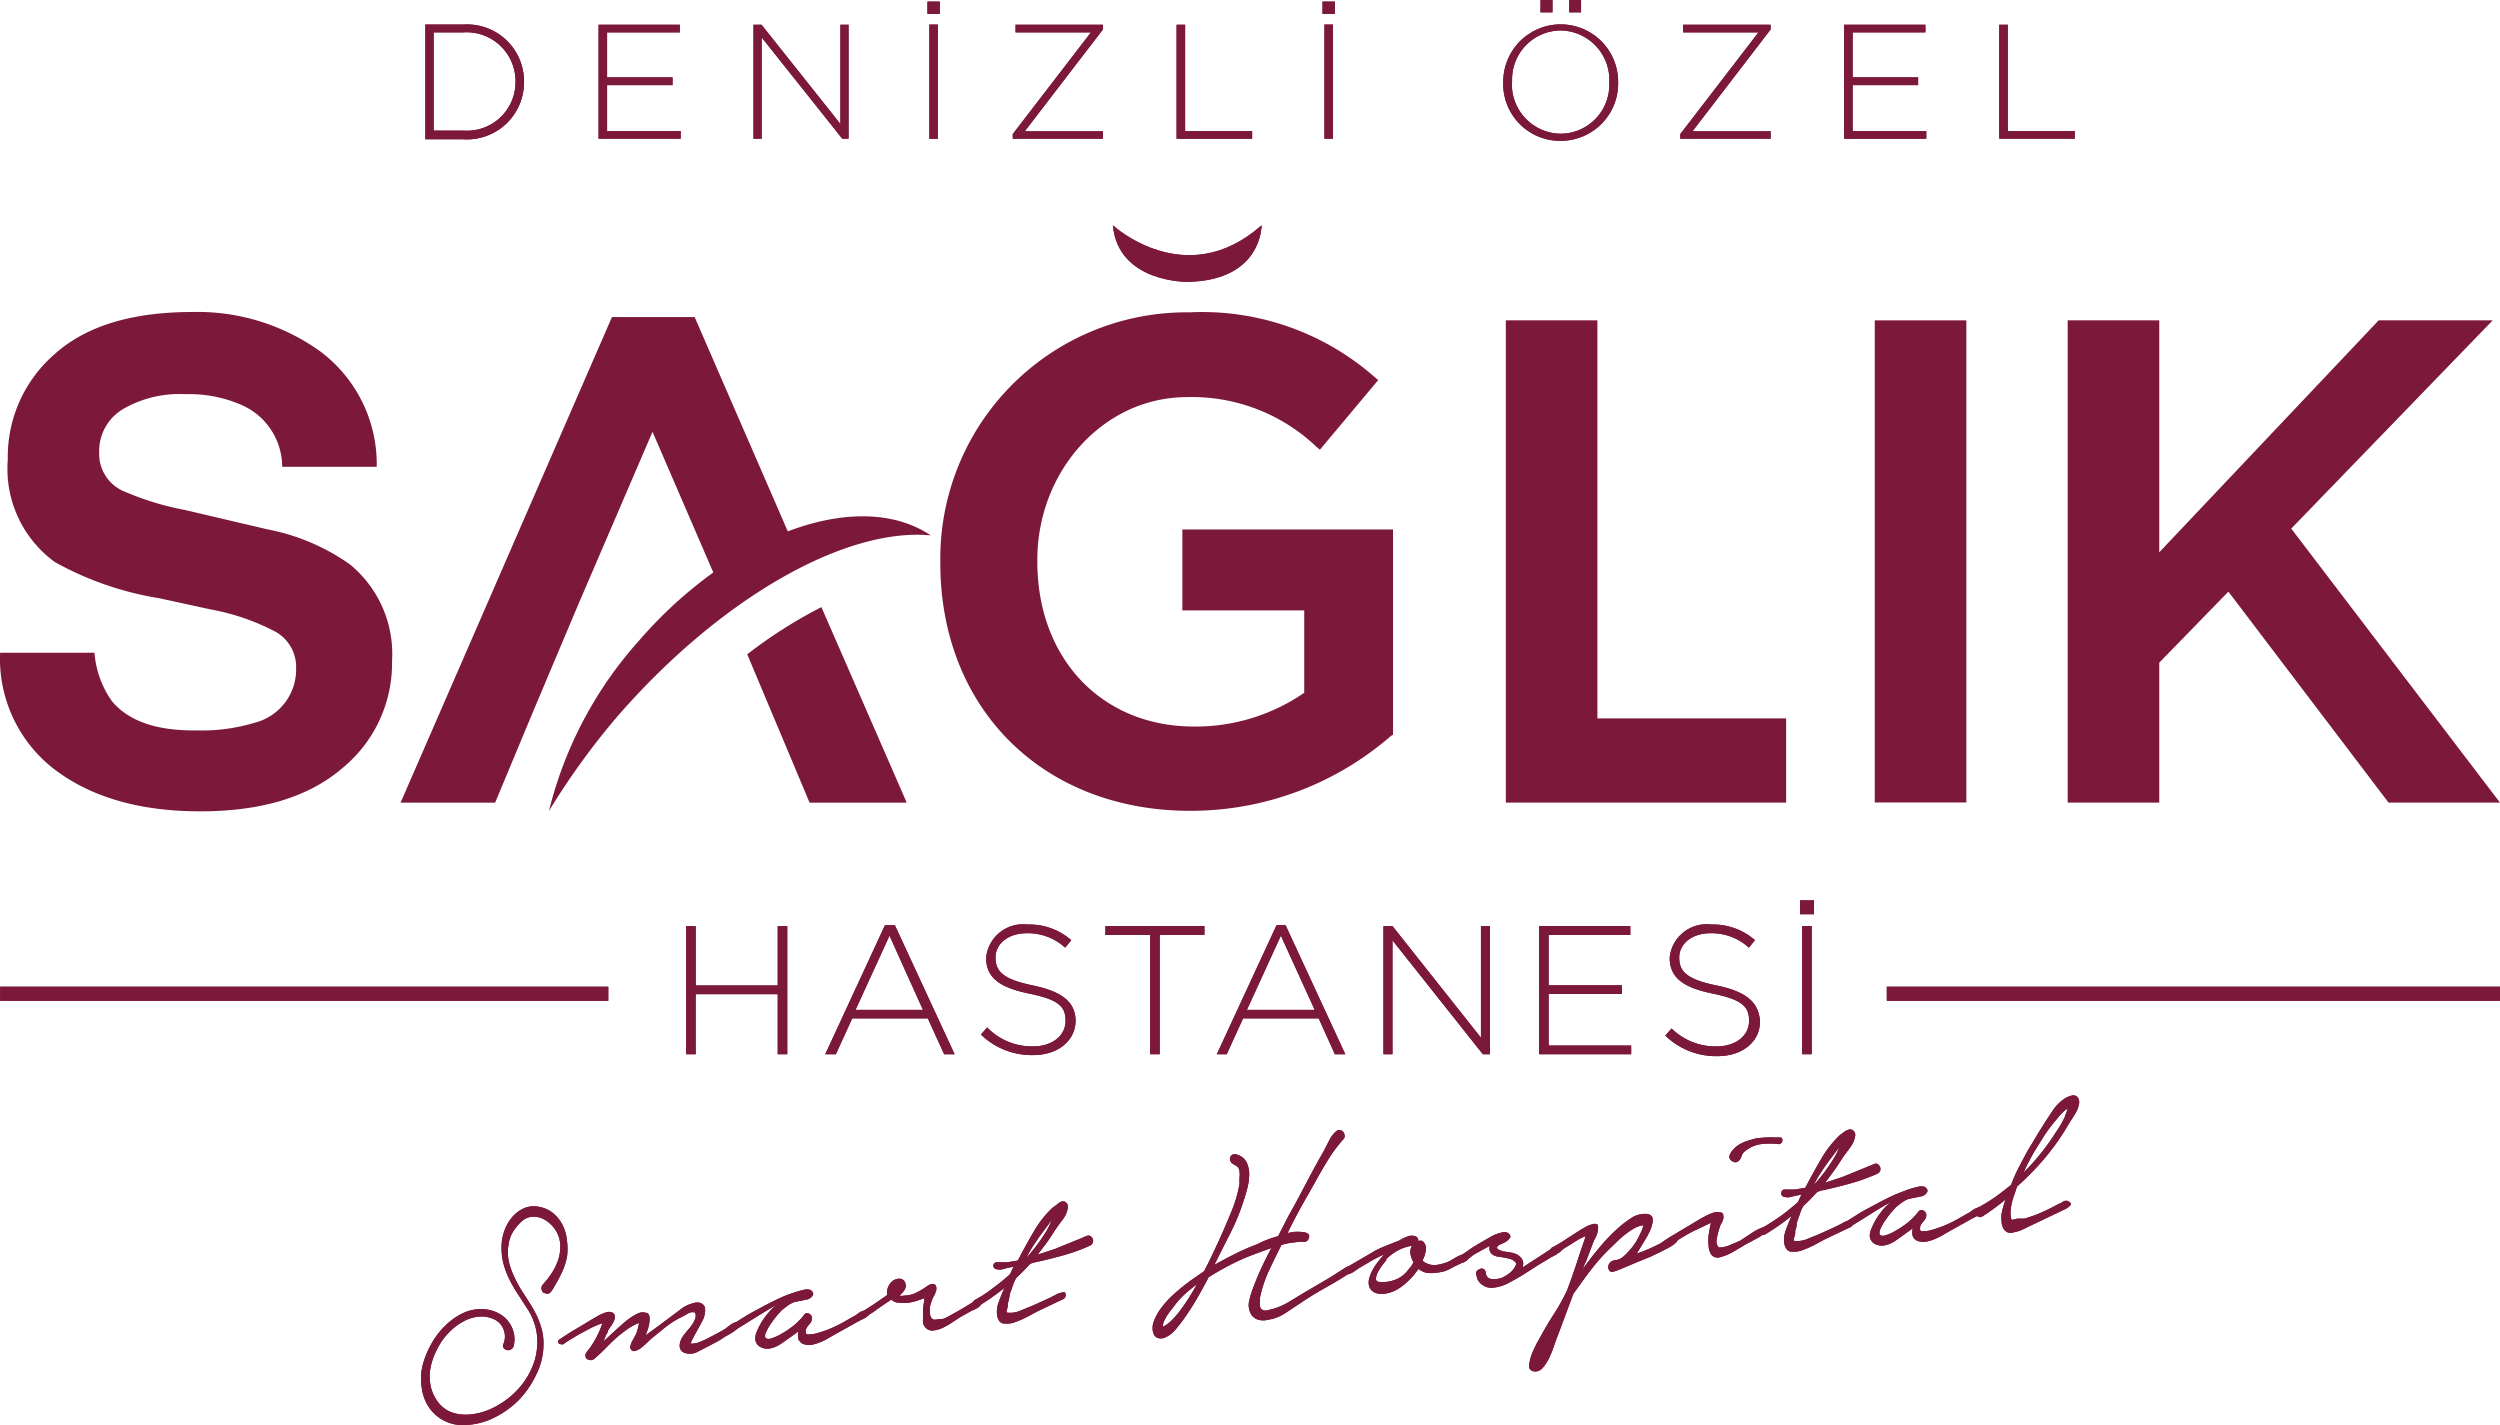 <svg xmlns="http://www.w3.org/2000/svg" viewBox="0 0 467.579 266.54">
  <g id="Group_789" data-name="Group 789" transform="translate(-47 -28)">
    <g id="logo" transform="translate(47 28)">
      <g id="Layer_2" data-name="Layer 2" transform="translate(0)">
        <path id="Path_1050" data-name="Path 1050" d="M42.884,12.14h0A10.648,10.648,0,0,0,31.519,1.427h-7.1v21.46h7.1A10.681,10.681,0,0,0,42.884,12.14Zm-16.9-9.248h5.536a9.15,9.15,0,0,1,9.769,9.216h0a9.085,9.085,0,0,1-9.769,9.15H25.983Z" transform="translate(55.127 3.165)" fill="#7c1839"/>
        <path id="Path_1051" data-name="Path 1051" d="M49.74,21.317H35.966v-8.6H48.21V11.254H35.966v-8.4H49.577V1.42H34.37V22.749H49.74Z" transform="translate(77.578 3.204)" fill="#7c1839"/>
        <path id="Path_1052" data-name="Path 1052" d="M44.8,3.8,59.878,22.749H61.05V1.42h-1.53V19.981L44.768,1.42h-1.5V22.749H44.8Z" transform="translate(97.66 3.204)" fill="#7c1839"/>
        <rect id="Rectangle_154" data-name="Rectangle 154" width="2.312" height="2.312" transform="translate(173.461 0.293)" fill="#7c1839"/>
        <rect id="Rectangle_155" data-name="Rectangle 155" width="1.596" height="21.362" transform="translate(173.819 4.592)" fill="#7c1839"/>
        <path id="Path_1053" data-name="Path 1053" d="M75.028,21.349H60.407L75.028,2.3V1.42H58.681V2.853h14.1L58.16,21.87v.879H75.028Z" transform="translate(131.257 3.204)" fill="#7c1839"/>
        <path id="Path_1054" data-name="Path 1054" d="M81.7,21.317H69.166V1.42h-1.6V22.749H81.7Z" transform="translate(152.49 3.204)" fill="#7c1839"/>
        <rect id="Rectangle_156" data-name="Rectangle 156" width="1.596" height="21.362" transform="translate(247.707 4.592)" fill="#7c1839"/>
        <rect id="Rectangle_157" data-name="Rectangle 157" width="2.312" height="2.312" transform="translate(247.349 0.293)" fill="#7c1839"/>
        <rect id="Rectangle_158" data-name="Rectangle 158" width="2.247" height="2.312" transform="translate(288.119)" fill="#7c1839"/>
        <path id="Path_1055" data-name="Path 1055" d="M97.049,23.185a10.746,10.746,0,0,0,10.779-11.039h0a10.746,10.746,0,0,0-21.492,0h0A10.648,10.648,0,0,0,97.049,23.185ZM88,12.081A9.15,9.15,0,0,1,97.049,2.54a9.248,9.248,0,0,1,9.118,9.769h0a9.15,9.15,0,0,1-9.085,9.541,9.248,9.248,0,0,1-9.118-9.769Z" transform="translate(194.815 3.159)" fill="#7c1839"/>
        <rect id="Rectangle_159" data-name="Rectangle 159" width="2.214" height="2.312" transform="translate(293.492)" fill="#7c1839"/>
        <path id="Path_1056" data-name="Path 1056" d="M113.4,21.349H98.779L113.4,2.3V1.42H97.021V2.853h14.1L96.5,21.87v.879h16.9Z" transform="translate(217.768 3.204)" fill="#7c1839"/>
        <path id="Path_1057" data-name="Path 1057" d="M121.28,21.317H107.506v-8.6H119.75V11.254H107.506v-8.4h13.612V1.42H105.91V22.749h15.37Z" transform="translate(239 3.204)" fill="#7c1839"/>
        <path id="Path_1058" data-name="Path 1058" d="M128.953,21.317H116.416V1.42h-1.6V22.749h14.133Z" transform="translate(259.105 3.204)" fill="#7c1839"/>
        <rect id="Rectangle_160" data-name="Rectangle 160" width="113.746" height="2.638" transform="translate(0.026 184.54)" fill="#7c1839"/>
        <rect id="Rectangle_161" data-name="Rectangle 161" width="114.69" height="2.638" transform="translate(352.888 184.54)" fill="#7c1839"/>
        <path id="Path_1059" data-name="Path 1059" d="M56.529,64.294H41.191V53.19H39.4V77.157h1.791V65.923H56.529V77.157H58.32V53.19H56.529Z" transform="translate(88.927 120.018)" fill="#7c1839"/>
        <path id="Path_1060" data-name="Path 1060" d="M58.559,53.14,47.39,77.27h1.986l3.061-6.708H66.57l3.061,6.708h1.954L60.416,53.14Zm-5.5,15.826,6.35-13.872,6.252,13.872Z" transform="translate(106.956 119.905)" fill="#7c1839"/>
        <path id="Path_1061" data-name="Path 1061" d="M66.067,64.531c-5.7-1.172-7-2.7-7-5.243h0c0-2.507,2.312-4.526,5.862-4.526a10.323,10.323,0,0,1,7.164,2.7l1.14-1.4a11.919,11.919,0,0,0-8.206-2.931,6.936,6.936,0,0,0-7.718,6.187h0c0,3.647,2.312,5.568,8.076,6.741s6.773,2.573,6.773,5.113h0c0,2.735-2.475,4.754-6.057,4.754a11.658,11.658,0,0,1-8.6-3.549L56.33,73.714A13.676,13.676,0,0,0,66.1,77.556c4.624,0,7.946-2.67,7.946-6.513h0C73.947,67.624,71.537,65.671,66.067,64.531Z" transform="translate(127.128 119.781)" fill="#7c1839"/>
        <path id="Path_1062" data-name="Path 1062" d="M63.48,54.851h8.369V77.157H73.64V54.851h8.369V53.19H63.48Z" transform="translate(143.261 120.018)" fill="#7c1839"/>
        <path id="Path_1063" data-name="Path 1063" d="M81.049,53.14,69.88,77.27h1.856L74.8,70.562H88.93l3.028,6.708h1.954L82.743,53.14ZM75.514,68.966l6.35-13.872,6.317,13.872Z" transform="translate(157.702 119.905)" fill="#7c1839"/>
        <path id="Path_1064" data-name="Path 1064" d="M97.686,74.063,81.143,53.19H79.45V77.157h1.693V55.86l16.9,21.3h1.335V53.19H97.686Z" transform="translate(179.296 120.018)" fill="#7c1839"/>
        <path id="Path_1065" data-name="Path 1065" d="M90.181,65.89H103.89V64.262H90.181V54.851h15.273V53.19H88.39V77.157h17.226V75.529H90.181Z" transform="translate(199.468 120.018)" fill="#7c1839"/>
        <path id="Path_1066" data-name="Path 1066" d="M105.214,64.534c-5.7-1.172-6.969-2.7-6.969-5.243h0c0-2.507,2.312-4.526,5.862-4.526a10.323,10.323,0,0,1,7.164,2.7l1.14-1.4a11.918,11.918,0,0,0-8.206-2.931,6.936,6.936,0,0,0-7.75,6.187h0c0,3.647,2.345,5.568,8.076,6.741s6.773,2.573,6.773,5.113h0c0,2.735-2.475,4.754-6.057,4.754a11.658,11.658,0,0,1-8.434-3.354L95.64,73.912a13.644,13.644,0,0,0,9.769,3.843c4.624,0,7.946-2.67,7.946-6.513h0C113.094,67.627,110.75,65.673,105.214,64.534Z" transform="translate(215.827 119.778)" fill="#7c1839"/>
        <rect id="Rectangle_162" data-name="Rectangle 162" width="2.605" height="2.605" transform="translate(336.671 168.388)" fill="#7c1839"/>
        <rect id="Rectangle_163" data-name="Rectangle 163" width="1.791" height="23.967" transform="translate(337.062 173.208)" fill="#7c1839"/>
        <path id="Path_1067" data-name="Path 1067" d="M17.667,81.658a17.943,17.943,0,0,0,3.256,9.053q4.689,5.634,15.859,5.471a33.9,33.9,0,0,0,10.844-1.433,10.29,10.29,0,0,0,7.75-10.258A7.555,7.555,0,0,0,51.5,77.718,42.333,42.333,0,0,0,39.355,73.55l-9.574-2.084a59.5,59.5,0,0,1-19.538-6.773A21.557,21.557,0,0,1,1.45,45.545a25.4,25.4,0,0,1,8.76-19.734q8.727-7.848,25.628-7.88a39.4,39.4,0,0,1,24.13,7.425A26.344,26.344,0,0,1,70.453,46.88H52.771a12.667,12.667,0,0,0-7.164-11.365A24.455,24.455,0,0,0,34.6,33.3a20.971,20.971,0,0,0-11.788,2.9,9.118,9.118,0,0,0-4.266,8.043,7.587,7.587,0,0,0,4.266,7.066,53.4,53.4,0,0,0,11.756,3.647L50.1,58.6a39.533,39.533,0,0,1,15.305,6.513,21.655,21.655,0,0,1,7.913,18.073,25.367,25.367,0,0,1-9.378,20.125q-9.378,8.011-26.474,8.011t-27.451-7.978a26.051,26.051,0,0,1-10-21.688Z" transform="translate(0.008 40.424)" fill="#7c1839"/>
        <path id="Path_1068" data-name="Path 1068" d="M138.278,97.209l.391-.228V58.589h-39.4V73.731h22.795v15.4a35.82,35.82,0,0,1-20.613,6.317c-17.259,0-29.308-12.7-29.308-30.871V64.32c0-16.8,12.537-30.48,27.94-30.48a33.736,33.736,0,0,1,24.293,9.313l.619.521L135.9,30.649l-.619-.521a48.846,48.846,0,0,0-34.713-12.146A46.045,46.045,0,0,0,54,64.58v.261c0,27.289,19.213,46.371,46.729,46.371A57.085,57.085,0,0,0,138.278,97.209Z" transform="translate(121.868 40.438)" fill="#7c1839"/>
        <path id="Path_1069" data-name="Path 1069" d="M103.609,18.4H86.48v90.2h52.428V92.841h-35.3Z" transform="translate(195.158 41.518)" fill="#7c1839"/>
        <rect id="Rectangle_164" data-name="Rectangle 164" width="17.129" height="90.17" transform="translate(350.641 59.918)" fill="#7c1839"/>
        <path id="Path_1070" data-name="Path 1070" d="M135.879,82.421l12.928-13.286L178.765,108.6h20.841L160.562,57.346,198.239,18.4H176.909L135.879,61.775V18.4H118.75v90.2h17.129Z" transform="translate(267.972 41.518)" fill="#7c1839"/>
        <path id="Path_1071" data-name="Path 1071" d="M47.879,91.772l8.239-19.538h0l14-32.564L81.485,65.981a81.412,81.412,0,0,0-13.937,12.8,74.343,74.343,0,0,0-16.8,31.815A135.761,135.761,0,0,1,63.77,92.651c19.538-22.339,42.691-35.1,58.387-33.606-6.9-4.624-16.542-4.624-26.735-.749L78,18.21H62.533L23,109.031H40.682Z" transform="translate(51.923 41.089)" fill="#7c1839"/>
        <path id="Path_1073" data-name="Path 1073" d="M42.91,43.695l2.67,6.35h0l2.638,6.285.293.684,6.057,14.426H72.739L56.782,34.87A87.92,87.92,0,0,0,42.91,43.695Z" transform="translate(96.847 78.68)" fill="#7c1839"/>
        <path id="Path_1074" data-name="Path 1074" d="M46.895,84a17.225,17.225,0,0,0,1.726-2.214,10.291,10.291,0,0,0,1.237-2.573,7.653,7.653,0,0,0,.358-2.735,5.536,5.536,0,0,0-.847-2.67,5.994,5.994,0,0,0-1.726-1.791,4.3,4.3,0,0,0-2.345-.781,3.257,3.257,0,0,0-2.149.749,8.7,8.7,0,0,0-1.563,1.758,6.155,6.155,0,0,0-1.042,2.735,8.792,8.792,0,0,0,0,2.866,13.449,13.449,0,0,0,.912,2.8,26.063,26.063,0,0,0,1.335,2.573l1.563,2.442a24.815,24.815,0,0,1,1.4,2.442,14.978,14.978,0,0,1,.977,2.605,10.583,10.583,0,0,1,.358,2.931,12.733,12.733,0,0,1-1.3,5.5,17.943,17.943,0,0,1-3.256,4.819,17.062,17.062,0,0,1-4.787,3.419,13.188,13.188,0,0,1-5.568,1.335,7.522,7.522,0,0,1-4.3-1.172,7.62,7.62,0,0,1-2.931-3.452,9.053,9.053,0,0,1-.684-2.735,10.617,10.617,0,0,1,0-2.768,14.23,14.23,0,0,1,.749-2.735,17.522,17.522,0,0,1,1.237-2.573,14.622,14.622,0,0,1,1.6-2.247A13.771,13.771,0,0,1,29.9,90.575a11.592,11.592,0,0,1,2.41-1.433,7.685,7.685,0,0,1,2.7-.619,7.066,7.066,0,0,1,2.866.423,5.992,5.992,0,0,1,2.28,1.465,5.406,5.406,0,0,1,1.3,2.312,5.08,5.08,0,0,1,0,2.866,1.238,1.238,0,0,1-.619.554,1.075,1.075,0,0,1-.716,0,.977.977,0,0,1-.521-.391.717.717,0,0,1,0-.749,3.549,3.549,0,0,0,0-2.7,3.451,3.451,0,0,0-1.856-1.921,5.6,5.6,0,0,0-2.735-.456,7.423,7.423,0,0,0-2.605.749,10.388,10.388,0,0,0-2.312,1.563,13.025,13.025,0,0,0-1.856,2.019A15.372,15.372,0,0,0,26.8,96.827a11.853,11.853,0,0,0-.879,2.833,9.053,9.053,0,0,0,0,2.9,7.066,7.066,0,0,0,1.009,2.7,5.861,5.861,0,0,0,1.889,2.019,6.187,6.187,0,0,0,2.41.879,8.759,8.759,0,0,0,2.67,0,11.66,11.66,0,0,0,2.735-.716,15.794,15.794,0,0,0,5.015-3.256,14.458,14.458,0,0,0,3.256-4.657,12.114,12.114,0,0,0,1.009-5.5A11.235,11.235,0,0,0,44,88.36L42.3,85.723a25.422,25.422,0,0,1-1.563-2.7,16.28,16.28,0,0,1-1.107-2.866,11.528,11.528,0,0,1-.391-3.256,8.369,8.369,0,0,1,.488-2.9,8.109,8.109,0,0,1,1.433-2.605,6.22,6.22,0,0,1,2.247-1.726,4.624,4.624,0,0,1,2.931-.261,5.569,5.569,0,0,1,2.67,1.27,7,7,0,0,1,1.726,2.279,8.369,8.369,0,0,1,.749,2.833,10.811,10.811,0,0,1,0,2.931,12.7,12.7,0,0,1-.944,2.9,28.844,28.844,0,0,1-1.465,2.735,5.569,5.569,0,0,1-.619.944.814.814,0,0,1-1.009.26.749.749,0,0,1-.684-.619,1.009,1.009,0,0,1,.13-.944Z" transform="translate(54.567 156.325)" fill="#7c1839"/>
        <path id="Path_1075" data-name="Path 1075" d="M32.313,81.727q1.2-.814,2.41-1.563l2.41-1.433,1.009-.619,1.4-.814a9.476,9.476,0,0,1,1.433-.619,1.726,1.726,0,0,1,1.172,0,.879.879,0,0,1,.521.716,2.084,2.084,0,0,1-.228.977,6.972,6.972,0,0,1-.586.977,5.409,5.409,0,0,0-.488.749c0,.326-.293.651-.423.977l-.423,1.042L42.57,80.2l1.6-1.433a16.282,16.282,0,0,1,1.368-1.075,11.039,11.039,0,0,1,1.335-.781,2.116,2.116,0,0,1,1.6-.163c.521,0,.749.619.684,1.335a6.253,6.253,0,0,1-.261,1.5,10.229,10.229,0,0,1-.521,1.4l2.279-1.661,2.312-1.726,2.084-1.563a6.22,6.22,0,0,1,2.345-1.107,1.953,1.953,0,0,1,1.335,0,1.433,1.433,0,0,1,.749.749,2.442,2.442,0,0,1,0,1.14,3.419,3.419,0,0,1-.326,1.2q-.619,1.2-1.237,2.279A23.191,23.191,0,0,0,56.8,82.509a4.2,4.2,0,0,0,2.019-.423,17.43,17.43,0,0,0,1.824-.879l1.368-.716,1.3-.749.488-.391.619-.456a3.258,3.258,0,0,1,.651-.326.945.945,0,0,1,.619,0,.381.381,0,0,1,.326.619,2.931,2.931,0,0,1-.782.814,9.766,9.766,0,0,1-1.14.749l-.814.456a15.555,15.555,0,0,1-1.465.912L60.35,82.9l-2.214,1.14a2.964,2.964,0,0,1-2.345.228,1.368,1.368,0,0,1-.847-.651,1.693,1.693,0,0,1-.163-.912,2.768,2.768,0,0,1,.293-1.009,4.265,4.265,0,0,1,.554-.879,10.526,10.526,0,0,1,.716-.879,11.246,11.246,0,0,0,.782-1.009,4.917,4.917,0,0,0,.554-1.075,1.791,1.791,0,0,0,0-1.14,1.6,1.6,0,0,0-1.335.163l-1.172.651a16.056,16.056,0,0,0-3.028,1.889l-2.768,2.247-.716.684a9.507,9.507,0,0,1-1.075.944,3.256,3.256,0,0,1-1.14.586.651.651,0,0,1-.847-.423.847.847,0,0,1,0-.651,4.719,4.719,0,0,1,.358-.847l.456-.847a3.256,3.256,0,0,0,.326-.684l.228-.782a7.064,7.064,0,0,0,.2-1.009,11.2,11.2,0,0,0-2.247,1.237,23.568,23.568,0,0,0-1.986,1.563q-.944.847-1.856,1.791c-.619.619-1.237,1.237-1.889,1.791a2.116,2.116,0,0,1-.619.488.814.814,0,0,1-.782,0,.607.607,0,0,1-.586-.456.879.879,0,0,1,0-.619,2.474,2.474,0,0,1,.391-.619l.391-.488A17.325,17.325,0,0,0,40.323,78.7a15.137,15.137,0,0,0-2.247.944L35.992,80.75l-1.465.879a12.337,12.337,0,0,0-1.465.977.684.684,0,0,1-.554,0,.619.619,0,0,1-.423-.228.749.749,0,0,1,0-.456.554.554,0,0,1,.228-.2Z" transform="translate(72.341 168.787)" fill="#7c1839"/>
        <path id="Path_1076" data-name="Path 1076" d="M42.354,80.387l1.6-1.009c.651-.423,1.335-.814,2.052-1.2l2.117-1.14,1.726-.879,1.335-.619a18.563,18.563,0,0,1,2.019-.782,17.132,17.132,0,0,1,2.019-.586,2.247,2.247,0,0,1,1.4,0q.716.554.358,1.075a1.693,1.693,0,0,1-.944.684l-2.442.488a5.7,5.7,0,0,0-1.237.651l-1.107.847-.879.977q-.619.749-1.2,1.6a8.562,8.562,0,0,0-.912,1.628q-.326.781,0,1.075a1.27,1.27,0,0,0,1.075,0,8.432,8.432,0,0,0,1.465-.619l1.368-.814.814-.586a11.918,11.918,0,0,0,2.377-2.312.716.716,0,0,1,1.042-.228.944.944,0,0,1,.456,1.075,1.5,1.5,0,0,1-.326.684l-.456.554a1.921,1.921,0,0,0-.358.716q0,.391,0,.586a.521.521,0,0,0,.423.228,6.054,6.054,0,0,0,1.889-.293,21.649,21.649,0,0,0,2.312-.814,23.635,23.635,0,0,0,2.345-1.14l1.986-1.14a2.312,2.312,0,0,0,.586-.358A4.465,4.465,0,0,1,66,78.238a2.149,2.149,0,0,1,.782-.228.586.586,0,0,1,.586.293.456.456,0,0,1,0,.619,1.954,1.954,0,0,1-.651.521l-.847.423-.619.326L63.455,81.2l-1.824,1.01-1.368.781a11.984,11.984,0,0,1-1.531.814,9.283,9.283,0,0,1-1.628.554,3.256,3.256,0,0,1-1.563,0,1.661,1.661,0,0,1-1.2-.977,2.833,2.833,0,0,1,0-1.465l-1.4,1.009-1.856,1.3a5.307,5.307,0,0,1-2.052.879,2.865,2.865,0,0,1-1.791-.261,1.824,1.824,0,0,1-.977-1.465,3.256,3.256,0,0,1,.293-1.433,12.248,12.248,0,0,1,.944-1.856,13.024,13.024,0,0,1,1.368-1.824,7.459,7.459,0,0,1,1.433-1.3l-1.172.619L47.3,78.694l-2.149,1.335L43.1,81.3a.651.651,0,0,1-.554,0,.749.749,0,0,1-.423-.228.619.619,0,0,1,0-.423.554.554,0,0,1,.228-.261Z" transform="translate(94.994 167.099)" fill="#7c1839"/>
        <path id="Path_1077" data-name="Path 1077" d="M49.715,79.5l2.149-1.4,2.312-1.6a2.67,2.67,0,0,1,.456-2.019,2.182,2.182,0,0,1,1.824-1.042,1.107,1.107,0,0,1,1.042.684,1.335,1.335,0,0,1,0,1.27,3.615,3.615,0,0,1-1.042,1.2,1.856,1.856,0,0,0,.944,0,5.047,5.047,0,0,0,2.377-.619,15.792,15.792,0,0,0,2.149-1.335c.651-.293,1.075-.261,1.27,0a1.3,1.3,0,0,1,0,1.335c0,.326-.326.716-.521,1.172a10.255,10.255,0,0,0-.488,1.465,4.819,4.819,0,0,0,0,1.4,1.237,1.237,0,0,0,.521,1.009c.2.2.684,0,1.465,0s1.791-.749,3.061-1.4l1.27-.749,1.335-.814.456-.293a2.7,2.7,0,0,1,.619-.326.944.944,0,0,1,.554,0c.163,0,.261.228.293.554a.619.619,0,0,1-.2.521,3.258,3.258,0,0,1-.521.423l-.619.326-.488.2L67.723,80.7l-1.433.944a12.8,12.8,0,0,1-1.758,1.009,5.438,5.438,0,0,1-1.791.488,1.6,1.6,0,0,1-1.433-.586,1.824,1.824,0,0,1-.423-.814,3.257,3.257,0,0,1,0-.944,8.4,8.4,0,0,1,0-.944v-.912l.261-1.856-1.107.391a11.273,11.273,0,0,1-1.791.456,9.444,9.444,0,0,1-1.889,0,1.856,1.856,0,0,1-1.4-.586l-1.465.977-1.172.814-.944.684a3.255,3.255,0,0,0-.716.488.651.651,0,0,1-.749,0,.684.684,0,0,1-.391-.586A.553.553,0,0,1,49.715,79.5Z" transform="translate(111.762 165.709)" fill="#7c1839"/>
        <path id="Path_1078" data-name="Path 1078" d="M60.363,80.4H62.35l1.954-.326q1.3-2.507,2.866-5.21a19.768,19.768,0,0,1,3.615-4.657l.847-.619a2.377,2.377,0,0,1,.977-.586.912.912,0,0,1,.847.358,1.042,1.042,0,0,1,.2.912A4.917,4.917,0,0,1,72.64,72.49q-.847,1.107-1.433,1.986c-.488.782-.977,1.563-1.53,2.312L68.016,78.97,71.272,77.9l5.275-2.149a3.809,3.809,0,0,1,.782-.326.716.716,0,0,1,.782.293.912.912,0,0,1,.261.879.977.977,0,0,1-.554.684,34.642,34.642,0,0,1-5.145,1.856q-2.7.749-5.275,1.3l-.749.228L65.378,82,64.01,83.333a7.591,7.591,0,0,0-.554,1.172l-.423,1.237a4.3,4.3,0,0,0-.261.847,6.842,6.842,0,0,1-.293,1.368,5.456,5.456,0,0,1-.2,1.3c-.2.391,0,.586,0,.554a4.689,4.689,0,0,0,2.475-.358l2.247-.912,2.442-1.107c.814-.358,1.628-.781,2.442-1.2L72.738,86c.358,0,.521,0,.521.619a.847.847,0,0,1-.619.749l-.977.456-3.745,1.791-1.759.944a17.582,17.582,0,0,1-2.279,1.009,4.558,4.558,0,0,1-2.117.293q-.977,0-1.3-1.368a4.852,4.852,0,0,1,.228-2.54q.456-1.27,1.107-2.768a41.914,41.914,0,0,1-4.982,3.484.618.618,0,0,1-.554,0,.716.716,0,0,1-.358-.293.586.586,0,0,1,0-.456.781.781,0,0,1,.326-.456,22.682,22.682,0,0,0,3.354-2.182,39.461,39.461,0,0,0,3.256-2.638l.651-1.4a18.164,18.164,0,0,0-1.791.391,2.443,2.443,0,0,1-1.6,0,.648.648,0,0,1,.261-1.237Zm9.444-6.122a8.259,8.259,0,0,0,.456-.879l.423-.912q-.488.586-.912,1.2l-.716.944q-.879,1.172-1.693,2.41a20.778,20.778,0,0,0-1.465,2.54,32.562,32.562,0,0,0,3.908-5.275Z" transform="translate(126.058 155.686)" fill="#7c1839"/>
        <path id="Path_1079" data-name="Path 1079" d="M101.913,66.586a26.8,26.8,0,0,0-2.67,3.517q-1.2,1.921-2.279,3.875T94.13,78.992q-1.4,2.54-2.7,5.178h0l1.042-.2a8.5,8.5,0,0,1,1.628,0,2.149,2.149,0,0,1,1.2.358c.261.228.228.586,0,1.075a.912.912,0,0,1-.879.423,4.648,4.648,0,0,0-.977,0l-1.726.228a9.22,9.22,0,0,0-1.433.358q-1.2,2.377-2.345,4.819a23.115,23.115,0,0,0-1.661,5.047v1.075a1.237,1.237,0,0,0,.228,1.009,1.2,1.2,0,0,0,1.14.261l1.172-.293a13.253,13.253,0,0,0,2.8-1.237l2.638-1.6L99.5,92.409l2.54-1.628.521-.293a.488.488,0,0,1,.554,0,.586.586,0,0,1,.326.521.554.554,0,0,1-.293.586q-2.28,1.5-4.624,2.8t-4.559,2.8l-2.9,1.921a7.911,7.911,0,0,1-3.256,1.27,3.583,3.583,0,0,1-1.856,0,2.377,2.377,0,0,1-1.4-1.14,3.517,3.517,0,0,1-.261-2.54,16.9,16.9,0,0,1,.781-2.475q.716-1.889,1.563-3.712t1.791-3.549l-1.986.716-1.921.716a39.826,39.826,0,0,0-4.005,1.824q-1.986,1.042-3.843,2.214-1.075,2.084-2.247,4.1a46.57,46.57,0,0,1-2.54,3.908c-.456.619-.977,1.27-1.5,1.889a5.5,5.5,0,0,1-1.986,1.433,1.954,1.954,0,0,1-1.3,0,1.27,1.27,0,0,1-.684-.684,2.7,2.7,0,0,1-.228-1.107,3.745,3.745,0,0,1,.228-1.27,10.1,10.1,0,0,1,1.4-2.54,17.228,17.228,0,0,1,2.019-2.247q1.107-1.042,2.312-1.986t2.345-1.693l1.335-.944c.521-1.01,1.042-2.019,1.5-3l1.433-3.061q1.107-2.475,2.149-5.015a24.065,24.065,0,0,0,1.53-5.21v-1.2a3.255,3.255,0,0,0,0-1.172,1.335,1.335,0,0,0-.456-.944l-.847-.521a.912.912,0,0,1-.423-.586.944.944,0,0,1,0-.651,1.172,1.172,0,0,1,.488-.456.879.879,0,0,1,.716,0,2.9,2.9,0,0,1,1.889,1.5,5.178,5.178,0,0,1,.456,2.41,11.594,11.594,0,0,1-.423,2.7c-.26.912-.488,1.693-.716,2.345a40.029,40.029,0,0,1-2.41,5.8q-1.433,2.8-2.963,5.894,1.954-1.107,3.908-2.084A42,42,0,0,1,85.7,86.287a19.836,19.836,0,0,1,3.973-1.531l1.954-3.81q1.009-1.791,2.019-3.68l2.214-4.2Q97,70.949,98.168,68.9l1.042-2.019a5.339,5.339,0,0,1,1.368-1.791.846.846,0,0,1,.716-.163,1.009,1.009,0,0,1,.554.326,1.14,1.14,0,0,1,.261.651A.814.814,0,0,1,101.913,66.586Zm-31.652,31.2-.619.782a11.267,11.267,0,0,0-.716,1.009,8.9,8.9,0,0,0-.586,1.075,2.019,2.019,0,0,0-.2,1.042,6.513,6.513,0,0,0,1.726-1.3A16.63,16.63,0,0,0,71.5,98.466q.749-1.042,1.433-2.084l1.14-1.889.423-.749q-1.172.879-2.279,1.856A14.685,14.685,0,0,0,70.261,97.782Z" transform="translate(149.376 146.448)" fill="#7c1839"/>
        <path id="Path_1080" data-name="Path 1080" d="M83.016,73.739a21.949,21.949,0,0,1,2.214-.977l2.214-.879a6.871,6.871,0,0,1,1.53-.749,2.019,2.019,0,0,1,1.6,0,.814.814,0,0,1,.423.847,1.075,1.075,0,0,1,.782,0,1.759,1.759,0,0,1,.651,1.661,5.959,5.959,0,0,1-.651,1.986,2.606,2.606,0,0,0,.716.488,3.257,3.257,0,0,0,1.954.326,8.726,8.726,0,0,0,1.954-.521,3.972,3.972,0,0,0,.782-.391l1.075-.619a4.847,4.847,0,0,1,1.042-.423c.326,0,.554,0,.684.2a.619.619,0,0,1,0,.749,2.018,2.018,0,0,1-.684.554l-.912.456-.651.293a12.374,12.374,0,0,1-1.693.847,9.772,9.772,0,0,1-1.758.326,5.863,5.863,0,0,1-1.726,0,3.256,3.256,0,0,1-1.5-.716l-1.075,1.368a17.385,17.385,0,0,1-1.368,1.335,9.766,9.766,0,0,1-1.628,1.172,6.189,6.189,0,0,1-1.856.684,3.648,3.648,0,0,1-1.889,0,2.052,2.052,0,0,1-1.4-1.172,2.8,2.8,0,0,1,0-1.693,7.1,7.1,0,0,1,.782-1.791,12.141,12.141,0,0,1,1.009-1.465l.944-1.14q-1.237.554-2.377,1.2L79.89,77.061l-.521.358-.619.423-.619.293a.673.673,0,0,1-.586-1.2ZM85.068,75.5l-.716.879a9.767,9.767,0,0,0-.879,1.368,3.061,3.061,0,0,0-.391,1.27c0,.391.228.586.749.619a6.74,6.74,0,0,0,2.7-.358,5.5,5.5,0,0,0,2.214-1.465L89.5,76.9a3.974,3.974,0,0,0,.586-.944,4.656,4.656,0,0,1-.554-1.628,2.247,2.247,0,0,1,.293-1.465,8.207,8.207,0,0,0-2.7.912,9.348,9.348,0,0,0-2.214,1.693Z" transform="translate(174.264 160.135)" fill="#7c1839"/>
        <path id="Path_1081" data-name="Path 1081" d="M84.153,75.283l1.335-.912q.944-.684,2.149-1.4L90.014,71.6a7.132,7.132,0,0,1,2.149-.782,1.01,1.01,0,0,1,.684,0,1.14,1.14,0,0,1,.554.326c.261.358.293.619,0,.847a2.376,2.376,0,0,1-.651.586,4.915,4.915,0,0,1-.912.456,1.271,1.271,0,0,0-.651.423q-.228.358.2.586a3.421,3.421,0,0,0,1.042.358l1.237.2a3,3,0,0,1,.782.2,2.409,2.409,0,0,1,1.4,1.172,1.726,1.726,0,0,1,0,1.433l1.4-.912,4.168-2.7a.619.619,0,0,1,.684,0,.684.684,0,0,1,.358.586.651.651,0,0,1-.423.684l-.814.423-2.54,1.531-2.54,1.628c-1.009.619-1.986,1.172-2.9,1.661a7.752,7.752,0,0,1-2.931.879,2.833,2.833,0,0,1-2.019-.586,2.312,2.312,0,0,1-1.01-1.661.977.977,0,0,1,0-.814,1.237,1.237,0,0,1,.619-.456.847.847,0,0,1,.684,0,.977.977,0,0,1,.423.684,1.181,1.181,0,0,0,1.075,1.2,4.5,4.5,0,0,0,1.986-.261,6.513,6.513,0,0,0,1.335-.814,3.257,3.257,0,0,0,.847-.879c.423-.554.521-.977.26-1.237a2.28,2.28,0,0,0-1.172-.619,13.818,13.818,0,0,0-1.726-.326,3.028,3.028,0,0,1-1.237-.358,1.628,1.628,0,0,1-.651-.814,2.019,2.019,0,0,1,0-.879l-1.563.847-1.4.781a10.29,10.29,0,0,0-1.107.912,2.117,2.117,0,0,1-1.172.619.586.586,0,0,1-.488,0,.488.488,0,0,1-.26-.293.814.814,0,0,1,0-.423.586.586,0,0,1,.423-.521Z" transform="translate(188.889 159.666)" fill="#7c1839"/>
        <path id="Path_1082" data-name="Path 1082" d="M92.262,75.943a30.579,30.579,0,0,0,2.638-1.6l2.638-1.693.912-.521a4.822,4.822,0,0,1,1.172-.456,1.107,1.107,0,0,1,.879,0c.228,0,.261.521.2,1.107a4.525,4.525,0,0,1-.488,1.433,11.408,11.408,0,0,0-.651,1.5l-1.107,2.931a5.886,5.886,0,0,0-.326.684l-.261.684q1.465-2.019,3.061-3.94a34.57,34.57,0,0,1,3.419-3.582,19.539,19.539,0,0,1,2.475-1.921,4.689,4.689,0,0,1,2.9-.847,1.27,1.27,0,0,1,1.14.619,1.954,1.954,0,0,1,0,1.2,5.99,5.99,0,0,1-.456,1.368,12.3,12.3,0,0,1-.554,1.107l-1.889,3.126a23.639,23.639,0,0,0,2.28-.879c.716-.326,1.5-.684,2.279-1.107l.684-.488,1.009-.651a2.083,2.083,0,0,1,.912-.13c.261,0,.423.163.456.554a.912.912,0,0,1-.391.749,6.741,6.741,0,0,1-1.009.716l-1.172.619-.847.423L110.6,77.7l-2.638,1.075-2.768,1.172a13.635,13.635,0,0,1-1.726.619.651.651,0,0,1-.619-.228,1.107,1.107,0,0,1-.228-.684,1.237,1.237,0,0,1,.293-.781,1.466,1.466,0,0,1,.944-.488,2.7,2.7,0,0,0,1.6-.684,11.474,11.474,0,0,0,1.27-1.3,10.909,10.909,0,0,0,1.693-2.573l.423-.879a3.941,3.941,0,0,0,.326-1.107,4.949,4.949,0,0,0-1.693.586,13.376,13.376,0,0,0-1.6,1.075,16.289,16.289,0,0,0-1.465,1.27l-1.237,1.2a33.346,33.346,0,0,0-3.028,3.256q-1.4,1.726-2.67,3.549L96.1,84.67l-2.963,7.946q-.261.619-.651,1.791a19.735,19.735,0,0,1-.912,2.247,7.881,7.881,0,0,1-1.2,1.856,1.791,1.791,0,0,1-1.563.684,1.14,1.14,0,0,1-.912-.554,1.856,1.856,0,0,1,0-1.107,6.057,6.057,0,0,1,.358-1.368,10.588,10.588,0,0,1,.586-1.4c.228-.456.423-.879.619-1.2l.423-.749q1.237-2.279,2.638-4.461a36.342,36.342,0,0,0,2.41-4.364q.977-2.573,1.791-5.08t1.693-5.015A9.248,9.248,0,0,0,96.43,74.9c-.651.423-1.237.782-1.791,1.107a6.742,6.742,0,0,0-.944.749,1.368,1.368,0,0,1-1.107.423.586.586,0,0,1-.651-.456.521.521,0,0,1,.326-.782Z" transform="translate(198.169 157.313)" fill="#7c1839"/>
        <path id="Path_1083" data-name="Path 1083" d="M101.625,80.553l.977-.521a9.209,9.209,0,0,1,1.531-.651,2.963,2.963,0,0,1,1.3,0c.358,0,.521.391.488.977a2.639,2.639,0,0,1-.358,1.009,3.776,3.776,0,0,0-.423,1.042,13.017,13.017,0,0,0-.456,1.824,1.856,1.856,0,0,0,.358,1.693,5.211,5.211,0,0,0,2.019-.423l1.986-.847.977-.651L111.557,83a8.8,8.8,0,0,1,1.5-.749,1.5,1.5,0,0,1,.879,0c.13,0,0,.521-.2.847a5.209,5.209,0,0,1-1.172.912l-1.433.782-.944.488-2.345,1.4a9.769,9.769,0,0,1-2.475,1.042,1.5,1.5,0,0,1-1.628-.358,2.964,2.964,0,0,1-.586-1.628,8.893,8.893,0,0,1,0-2.214q.2-1.2.423-2.214l-2.377,1.14a22.411,22.411,0,0,0-2.279,1.172c-.619.358-1.27.749-1.889,1.172a.847.847,0,0,1-.977-.228c-.26-.293-.2-.554.228-.814ZM107,68.9a3.256,3.256,0,0,1,.749-1.3,5.016,5.016,0,0,1,1.2-.977,8.273,8.273,0,0,1,1.465-.651l1.465-.423a20.027,20.027,0,0,1,3.908-.2h.749c.293,0,.423.228.423.554a.814.814,0,0,1-.228.488.554.554,0,0,1-.488.2,13.289,13.289,0,0,0-3.256,0,5.894,5.894,0,0,0-3,1.3,1.79,1.79,0,0,0-.684.944,1.987,1.987,0,0,1-.586.944.879.879,0,0,1-1.14,0,.912.912,0,0,1-.554-.782Z" transform="translate(216.42 147.394)" fill="#7c1839"/>
        <path id="Path_1084" data-name="Path 1084" d="M105.638,76.11h1.986l1.954-.326q1.3-2.507,2.866-5.21a19.766,19.766,0,0,1,3.615-4.657l.847-.619a2.409,2.409,0,0,1,.944-.423.912.912,0,0,1,.847.358,1.075,1.075,0,0,1,.2.912,4.917,4.917,0,0,1-1.009,2.214c-.554.749-1.042,1.4-1.433,1.986s-.977,1.531-1.531,2.28-1.075,1.5-1.661,2.214l3.256-1.075,5.275-2.149.781-.326a.716.716,0,0,1,.782.293.944.944,0,0,1,.261.879.977.977,0,0,1-.554.684A34.81,34.81,0,0,1,117.915,75q-2.7.749-5.308,1.3l-.749.228-1.27,1.335L109.22,79.2a7.616,7.616,0,0,0-.554,1.172l-.423,1.237a4.363,4.363,0,0,0-.261.847,3.448,3.448,0,0,1-.293,1.368,2.887,2.887,0,0,1-.2,1.3c-.2.391,0,.586,0,.586a4.754,4.754,0,0,0,2.475-.358l2.247-.912,2.442-1.107q1.2-.554,2.442-1.237l.847-.228c.358,0,.521,0,.521.619a.847.847,0,0,1-.619.749l-.977.456-3.745,1.791-1.758.944a16.8,16.8,0,0,1-2.279,1.009,4.527,4.527,0,0,1-2.117.293c-.651,0-1.075-.554-1.3-1.368a4.82,4.82,0,0,1,.228-2.54c.293-.847.684-1.791,1.107-2.768a42.031,42.031,0,0,1-4.982,3.484.586.586,0,0,1-.554,0,.716.716,0,0,1-.358-.293.586.586,0,0,1,0-.456.781.781,0,0,1,.326-.456,41.138,41.138,0,0,0,3.517-2.247,39.057,39.057,0,0,0,3.256-2.638l.651-1.4-1.791.391a2.442,2.442,0,0,1-1.6,0,.619.619,0,0,1-.358-.749A.586.586,0,0,1,105.638,76.11Zm9.444-6.122a9.375,9.375,0,0,0,.456-.879l.423-.912q-.488.586-.912,1.172l-.716.944c-.586.782-1.172,1.6-1.693,2.41a20.068,20.068,0,0,0-1.465,2.54,32.567,32.567,0,0,0,3.908-5.275Z" transform="translate(228.07 146.367)" fill="#7c1839"/>
        <path id="Path_1085" data-name="Path 1085" d="M106.389,74.466l1.6-1.009c.651-.423,1.335-.814,2.084-1.2l2.117-1.14,1.726-.879,1.335-.619,2.019-.782a17.22,17.22,0,0,1,2.019-.586,2.279,2.279,0,0,1,1.4,0q.716.554.358,1.075A1.693,1.693,0,0,1,120.1,70l-2.442.488a5.6,5.6,0,0,0-1.237.651l-1.107.847-.879.977c-.423.488-.814,1.042-1.2,1.6a8.924,8.924,0,0,0-.912,1.628c-.2.521-.163.879,0,1.075a1.27,1.27,0,0,0,1.075,0,8.43,8.43,0,0,0,1.465-.619l1.368-.814.814-.586a11.854,11.854,0,0,0,2.377-2.312.716.716,0,0,1,1.042-.228.944.944,0,0,1,.456,1.075,1.5,1.5,0,0,1-.326.684l-.456.554a1.856,1.856,0,0,0-.358.716v.586a.553.553,0,0,0,.391.228,6.09,6.09,0,0,0,1.921-.293,21.643,21.643,0,0,0,2.312-.814,24.463,24.463,0,0,0,2.345-1.14l1.986-1.14a2.248,2.248,0,0,0,.586-.358,4.428,4.428,0,0,1,.749-.488,2.182,2.182,0,0,1,.781-.228.586.586,0,0,1,.586.293.456.456,0,0,1,0,.619,1.921,1.921,0,0,1-.651.521l-.847.423-.619.326-1.791,1.009L125.7,76.29l-1.368.782a11.793,11.793,0,0,1-1.531.814,9.309,9.309,0,0,1-1.628.554,3.256,3.256,0,0,1-1.563,0,1.628,1.628,0,0,1-1.2-.977,2.866,2.866,0,0,1,0-1.465l-1.4,1.01-1.824,1.3a5.34,5.34,0,0,1-2.051.879,2.865,2.865,0,0,1-1.791-.261,1.823,1.823,0,0,1-.977-1.465,3.257,3.257,0,0,1,.326-1.433,12.147,12.147,0,0,1,.944-1.856,13.811,13.811,0,0,1,1.335-1.824,7.654,7.654,0,0,1,1.433-1.3l-1.172.619L111.4,72.773l-2.28,1.433-2.051,1.27a.651.651,0,0,1-.554,0,.749.749,0,0,1-.423-.228.618.618,0,0,1,0-.423A.554.554,0,0,1,106.389,74.466Z" transform="translate(239.335 153.742)" fill="#7c1839"/>
        <path id="Path_1086" data-name="Path 1086" d="M113.845,83.95a35.83,35.83,0,0,0,3.256-1.986c1.009-.716,1.986-1.5,3-2.312a29.518,29.518,0,0,1,1.433-3.256l1.563-2.963,1.628-2.7q.814-1.368,1.693-2.735t1.563-2.377a8.271,8.271,0,0,1,2.052-2.052,4.558,4.558,0,0,1,1.433-.619,1.042,1.042,0,0,1,1.27.684,1.757,1.757,0,0,1,0,1.172,4.78,4.78,0,0,1-.456,1.2,11.844,11.844,0,0,1-.716,1.172l-.619.977a44.455,44.455,0,0,1-4.364,6.285,51.511,51.511,0,0,1-5.373,5.536l-.488,1.465a13.74,13.74,0,0,0-.489,1.628A8.789,8.789,0,0,0,120,84.732a4.135,4.135,0,0,0,.2,1.5l1.075-.26h1.3a24.72,24.72,0,0,0,3.256-1.172q1.531-.684,3-1.5a4.494,4.494,0,0,0,1.009-.521.977.977,0,0,1,1.042,0c.423.26.521.521.228.782a3.615,3.615,0,0,1-.782.586L124.2,87.076l-1.758.847a5.732,5.732,0,0,1-1.759.586,1.791,1.791,0,0,1-1.335,0,1.856,1.856,0,0,1-.782-.879,3.257,3.257,0,0,1-.26-1.237,7.363,7.363,0,0,1,0-1.3,19.545,19.545,0,0,1,.749-2.7,42.337,42.337,0,0,1-4.461,3.256.847.847,0,0,1-.944-.26Q113.194,84.341,113.845,83.95Zm10.42-8.532a42.626,42.626,0,0,0,4.233-5.634,18.887,18.887,0,0,0,1.628-2.8,6.526,6.526,0,0,1,.261-.716,8,8,0,0,0,.293-.879,5.892,5.892,0,0,0-1.368,1.172l-1.009,1.2a29.312,29.312,0,0,0-2.117,2.866l-1.921,3.094-.977,1.824q-.456.912-.879,1.824l.944-.944Z" transform="translate(256.041 141.946)" fill="#7c1839"/>
      </g>
    </g>
    <path id="Path_1100" data-name="Path 1100" d="M63.91,12.94s13.612,12.57,27.81,0c0,0,.163,10.258-13.742,10.583C77.978,23.523,64.919,23.784,63.91,12.94Z" transform="translate(191.232 57.198)" fill="#7c1839"/>
    <g id="logo-2" data-name="logo" transform="translate(47.026 28)">
      <g id="Layer_2-2" data-name="Layer 2" transform="translate(0)">
        <path id="Path_1050-2" data-name="Path 1050" d="M42.884,12.14h0A10.648,10.648,0,0,0,31.519,1.427h-7.1v21.46h7.1A10.681,10.681,0,0,0,42.884,12.14Zm-16.9-9.248h5.536a9.15,9.15,0,0,1,9.769,9.216h0a9.085,9.085,0,0,1-9.769,9.15H25.983Z" transform="translate(55.101 3.165)" fill="#7c1839"/>
        <path id="Path_1051-2" data-name="Path 1051" d="M49.74,21.317H35.966v-8.6H48.21V11.254H35.966v-8.4H49.577V1.42H34.37V22.749H49.74Z" transform="translate(77.552 3.204)" fill="#7c1839"/>
        <path id="Path_1052-2" data-name="Path 1052" d="M44.8,3.8,59.878,22.749H61.05V1.42h-1.53V19.981L44.768,1.42h-1.5V22.749H44.8Z" transform="translate(97.634 3.204)" fill="#7c1839"/>
        <rect id="Rectangle_154-2" data-name="Rectangle 154" width="2.312" height="2.312" transform="translate(173.436 0.293)" fill="#7c1839"/>
        <rect id="Rectangle_155-2" data-name="Rectangle 155" width="1.596" height="21.362" transform="translate(173.794 4.592)" fill="#7c1839"/>
        <path id="Path_1053-2" data-name="Path 1053" d="M75.028,21.349H60.407L75.028,2.3V1.42H58.681V2.853h14.1L58.16,21.87v.879H75.028Z" transform="translate(131.232 3.204)" fill="#7c1839"/>
        <path id="Path_1054-2" data-name="Path 1054" d="M81.7,21.317H69.166V1.42h-1.6V22.749H81.7Z" transform="translate(152.465 3.204)" fill="#7c1839"/>
        <rect id="Rectangle_156-2" data-name="Rectangle 156" width="1.596" height="21.362" transform="translate(247.681 4.592)" fill="#7c1839"/>
        <rect id="Rectangle_157-2" data-name="Rectangle 157" width="2.312" height="2.312" transform="translate(247.323 0.293)" fill="#7c1839"/>
        <rect id="Rectangle_158-2" data-name="Rectangle 158" width="2.247" height="2.312" transform="translate(288.093)" fill="#7c1839"/>
        <path id="Path_1055-2" data-name="Path 1055" d="M97.049,23.185a10.746,10.746,0,0,0,10.779-11.039h0a10.746,10.746,0,0,0-21.492,0h0A10.648,10.648,0,0,0,97.049,23.185ZM88,12.081A9.15,9.15,0,0,1,97.049,2.54a9.248,9.248,0,0,1,9.118,9.769h0a9.15,9.15,0,0,1-9.085,9.541,9.248,9.248,0,0,1-9.118-9.769Z" transform="translate(194.79 3.159)" fill="#7c1839"/>
        <rect id="Rectangle_159-2" data-name="Rectangle 159" width="2.214" height="2.312" transform="translate(293.466)" fill="#7c1839"/>
        <path id="Path_1056-2" data-name="Path 1056" d="M113.4,21.349H98.779L113.4,2.3V1.42H97.021V2.853h14.1L96.5,21.87v.879h16.9Z" transform="translate(217.742 3.204)" fill="#7c1839"/>
        <path id="Path_1057-2" data-name="Path 1057" d="M121.28,21.317H107.506v-8.6H119.75V11.254H107.506v-8.4h13.612V1.42H105.91V22.749h15.37Z" transform="translate(238.975 3.204)" fill="#7c1839"/>
        <path id="Path_1058-2" data-name="Path 1058" d="M128.953,21.317H116.416V1.42h-1.6V22.749h14.133Z" transform="translate(259.079 3.204)" fill="#7c1839"/>
        <rect id="Rectangle_160-2" data-name="Rectangle 160" width="113.746" height="2.638" transform="translate(0 184.54)" fill="#7c1839"/>
        <rect id="Rectangle_161-2" data-name="Rectangle 161" width="114.69" height="2.638" transform="translate(352.863 184.54)" fill="#7c1839"/>
        <path id="Path_1059-2" data-name="Path 1059" d="M56.529,64.294H41.191V53.19H39.4V77.157h1.791V65.923H56.529V77.157H58.32V53.19H56.529Z" transform="translate(88.902 120.018)" fill="#7c1839"/>
        <path id="Path_1060-2" data-name="Path 1060" d="M58.559,53.14,47.39,77.27h1.986l3.061-6.708H66.57l3.061,6.708h1.954L60.416,53.14Zm-5.5,15.826,6.35-13.872,6.252,13.872Z" transform="translate(106.931 119.905)" fill="#7c1839"/>
        <path id="Path_1061-2" data-name="Path 1061" d="M66.067,64.531c-5.7-1.172-7-2.7-7-5.243h0c0-2.507,2.312-4.526,5.862-4.526a10.323,10.323,0,0,1,7.164,2.7l1.14-1.4a11.919,11.919,0,0,0-8.206-2.931,6.936,6.936,0,0,0-7.718,6.187h0c0,3.647,2.312,5.568,8.076,6.741s6.773,2.573,6.773,5.113h0c0,2.735-2.475,4.754-6.057,4.754a11.658,11.658,0,0,1-8.6-3.549L56.33,73.714A13.676,13.676,0,0,0,66.1,77.556c4.624,0,7.946-2.67,7.946-6.513h0C73.947,67.624,71.537,65.671,66.067,64.531Z" transform="translate(127.103 119.781)" fill="#7c1839"/>
        <path id="Path_1062-2" data-name="Path 1062" d="M63.48,54.851h8.369V77.157H73.64V54.851h8.369V53.19H63.48Z" transform="translate(143.236 120.018)" fill="#7c1839"/>
        <path id="Path_1063-2" data-name="Path 1063" d="M81.049,53.14,69.88,77.27h1.856L74.8,70.562H88.93l3.028,6.708h1.954L82.743,53.14ZM75.514,68.966l6.35-13.872,6.317,13.872Z" transform="translate(157.677 119.905)" fill="#7c1839"/>
        <path id="Path_1064-2" data-name="Path 1064" d="M97.686,74.063,81.143,53.19H79.45V77.157h1.693V55.86l16.9,21.3h1.335V53.19H97.686Z" transform="translate(179.27 120.018)" fill="#7c1839"/>
        <path id="Path_1065-2" data-name="Path 1065" d="M90.181,65.89H103.89V64.262H90.181V54.851h15.273V53.19H88.39V77.157h17.226V75.529H90.181Z" transform="translate(199.443 120.018)" fill="#7c1839"/>
        <path id="Path_1066-2" data-name="Path 1066" d="M105.214,64.534c-5.7-1.172-6.969-2.7-6.969-5.243h0c0-2.507,2.312-4.526,5.862-4.526a10.323,10.323,0,0,1,7.164,2.7l1.14-1.4a11.918,11.918,0,0,0-8.206-2.931,6.936,6.936,0,0,0-7.75,6.187h0c0,3.647,2.345,5.568,8.076,6.741s6.773,2.573,6.773,5.113h0c0,2.735-2.475,4.754-6.057,4.754a11.658,11.658,0,0,1-8.434-3.354L95.64,73.912a13.644,13.644,0,0,0,9.769,3.843c4.624,0,7.946-2.67,7.946-6.513h0C113.094,67.627,110.75,65.673,105.214,64.534Z" transform="translate(215.801 119.778)" fill="#7c1839"/>
        <rect id="Rectangle_162-2" data-name="Rectangle 162" width="2.605" height="2.605" transform="translate(336.646 168.388)" fill="#7c1839"/>
        <rect id="Rectangle_163-2" data-name="Rectangle 163" width="1.791" height="23.967" transform="translate(337.037 173.208)" fill="#7c1839"/>
        <path id="Path_1072" data-name="Path 1072" d="M63.91,12.94s13.612,12.57,27.81,0c0,0,.163,10.258-13.742,10.583C77.978,23.523,64.919,23.784,63.91,12.94Z" transform="translate(144.206 29.198)" fill="#7c1839"/>
        <path id="Path_1074-2" data-name="Path 1074" d="M46.895,84a17.225,17.225,0,0,0,1.726-2.214,10.291,10.291,0,0,0,1.237-2.573,7.653,7.653,0,0,0,.358-2.735,5.536,5.536,0,0,0-.847-2.67,5.994,5.994,0,0,0-1.726-1.791,4.3,4.3,0,0,0-2.345-.781,3.257,3.257,0,0,0-2.149.749,8.7,8.7,0,0,0-1.563,1.758,6.155,6.155,0,0,0-1.042,2.735,8.792,8.792,0,0,0,0,2.866,13.449,13.449,0,0,0,.912,2.8,26.063,26.063,0,0,0,1.335,2.573l1.563,2.442a24.815,24.815,0,0,1,1.4,2.442,14.978,14.978,0,0,1,.977,2.605,10.583,10.583,0,0,1,.358,2.931,12.733,12.733,0,0,1-1.3,5.5,17.943,17.943,0,0,1-3.256,4.819,17.062,17.062,0,0,1-4.787,3.419,13.188,13.188,0,0,1-5.568,1.335,7.522,7.522,0,0,1-4.3-1.172,7.62,7.62,0,0,1-2.931-3.452,9.053,9.053,0,0,1-.684-2.735,10.617,10.617,0,0,1,0-2.768,14.23,14.23,0,0,1,.749-2.735,17.522,17.522,0,0,1,1.237-2.573,14.622,14.622,0,0,1,1.6-2.247A13.771,13.771,0,0,1,29.9,90.575a11.592,11.592,0,0,1,2.41-1.433,7.685,7.685,0,0,1,2.7-.619,7.066,7.066,0,0,1,2.866.423,5.992,5.992,0,0,1,2.28,1.465,5.406,5.406,0,0,1,1.3,2.312,5.08,5.08,0,0,1,0,2.866,1.238,1.238,0,0,1-.619.554,1.075,1.075,0,0,1-.716,0,.977.977,0,0,1-.521-.391.717.717,0,0,1,0-.749,3.549,3.549,0,0,0,0-2.7,3.451,3.451,0,0,0-1.856-1.921,5.6,5.6,0,0,0-2.735-.456,7.423,7.423,0,0,0-2.605.749,10.388,10.388,0,0,0-2.312,1.563,13.025,13.025,0,0,0-1.856,2.019A15.372,15.372,0,0,0,26.8,96.827a11.853,11.853,0,0,0-.879,2.833,9.053,9.053,0,0,0,0,2.9,7.066,7.066,0,0,0,1.009,2.7,5.861,5.861,0,0,0,1.889,2.019,6.187,6.187,0,0,0,2.41.879,8.759,8.759,0,0,0,2.67,0,11.66,11.66,0,0,0,2.735-.716,15.794,15.794,0,0,0,5.015-3.256,14.458,14.458,0,0,0,3.256-4.657,12.114,12.114,0,0,0,1.009-5.5A11.235,11.235,0,0,0,44,88.36L42.3,85.723a25.422,25.422,0,0,1-1.563-2.7,16.28,16.28,0,0,1-1.107-2.866,11.528,11.528,0,0,1-.391-3.256,8.369,8.369,0,0,1,.488-2.9,8.109,8.109,0,0,1,1.433-2.605,6.22,6.22,0,0,1,2.247-1.726,4.624,4.624,0,0,1,2.931-.261,5.569,5.569,0,0,1,2.67,1.27,7,7,0,0,1,1.726,2.279,8.369,8.369,0,0,1,.749,2.833,10.811,10.811,0,0,1,0,2.931,12.7,12.7,0,0,1-.944,2.9,28.844,28.844,0,0,1-1.465,2.735,5.569,5.569,0,0,1-.619.944.814.814,0,0,1-1.009.26.749.749,0,0,1-.684-.619,1.009,1.009,0,0,1,.13-.944Z" transform="translate(54.542 156.325)" fill="#7c1839"/>
        <path id="Path_1075-2" data-name="Path 1075" d="M32.313,81.727q1.2-.814,2.41-1.563l2.41-1.433,1.009-.619,1.4-.814a9.476,9.476,0,0,1,1.433-.619,1.726,1.726,0,0,1,1.172,0,.879.879,0,0,1,.521.716,2.084,2.084,0,0,1-.228.977,6.972,6.972,0,0,1-.586.977,5.409,5.409,0,0,0-.488.749c0,.326-.293.651-.423.977l-.423,1.042L42.57,80.2l1.6-1.433a16.282,16.282,0,0,1,1.368-1.075,11.039,11.039,0,0,1,1.335-.781,2.116,2.116,0,0,1,1.6-.163c.521,0,.749.619.684,1.335a6.253,6.253,0,0,1-.261,1.5,10.229,10.229,0,0,1-.521,1.4l2.279-1.661,2.312-1.726,2.084-1.563a6.22,6.22,0,0,1,2.345-1.107,1.953,1.953,0,0,1,1.335,0,1.433,1.433,0,0,1,.749.749,2.442,2.442,0,0,1,0,1.14,3.419,3.419,0,0,1-.326,1.2q-.619,1.2-1.237,2.279A23.191,23.191,0,0,0,56.8,82.509a4.2,4.2,0,0,0,2.019-.423,17.43,17.43,0,0,0,1.824-.879l1.368-.716,1.3-.749.488-.391.619-.456a3.258,3.258,0,0,1,.651-.326.945.945,0,0,1,.619,0,.381.381,0,0,1,.326.619,2.931,2.931,0,0,1-.782.814,9.766,9.766,0,0,1-1.14.749l-.814.456a15.555,15.555,0,0,1-1.465.912L60.35,82.9l-2.214,1.14a2.964,2.964,0,0,1-2.345.228,1.368,1.368,0,0,1-.847-.651,1.693,1.693,0,0,1-.163-.912,2.768,2.768,0,0,1,.293-1.009,4.265,4.265,0,0,1,.554-.879,10.526,10.526,0,0,1,.716-.879,11.246,11.246,0,0,0,.782-1.009,4.917,4.917,0,0,0,.554-1.075,1.791,1.791,0,0,0,0-1.14,1.6,1.6,0,0,0-1.335.163l-1.172.651a16.056,16.056,0,0,0-3.028,1.889l-2.768,2.247-.716.684a9.507,9.507,0,0,1-1.075.944,3.256,3.256,0,0,1-1.14.586.651.651,0,0,1-.847-.423.847.847,0,0,1,0-.651,4.719,4.719,0,0,1,.358-.847l.456-.847a3.256,3.256,0,0,0,.326-.684l.228-.782a7.064,7.064,0,0,0,.2-1.009,11.2,11.2,0,0,0-2.247,1.237,23.568,23.568,0,0,0-1.986,1.563q-.944.847-1.856,1.791c-.619.619-1.237,1.237-1.889,1.791a2.116,2.116,0,0,1-.619.488.814.814,0,0,1-.782,0,.607.607,0,0,1-.586-.456.879.879,0,0,1,0-.619,2.474,2.474,0,0,1,.391-.619l.391-.488A17.325,17.325,0,0,0,40.323,78.7a15.137,15.137,0,0,0-2.247.944L35.992,80.75l-1.465.879a12.337,12.337,0,0,0-1.465.977.684.684,0,0,1-.554,0,.619.619,0,0,1-.423-.228.749.749,0,0,1,0-.456.554.554,0,0,1,.228-.2Z" transform="translate(72.315 168.787)" fill="#7c1839"/>
        <path id="Path_1076-2" data-name="Path 1076" d="M42.354,80.387l1.6-1.009c.651-.423,1.335-.814,2.052-1.2l2.117-1.14,1.726-.879,1.335-.619a18.563,18.563,0,0,1,2.019-.782,17.132,17.132,0,0,1,2.019-.586,2.247,2.247,0,0,1,1.4,0q.716.554.358,1.075a1.693,1.693,0,0,1-.944.684l-2.442.488a5.7,5.7,0,0,0-1.237.651l-1.107.847-.879.977q-.619.749-1.2,1.6a8.562,8.562,0,0,0-.912,1.628q-.326.781,0,1.075a1.27,1.27,0,0,0,1.075,0,8.432,8.432,0,0,0,1.465-.619l1.368-.814.814-.586a11.918,11.918,0,0,0,2.377-2.312.716.716,0,0,1,1.042-.228.944.944,0,0,1,.456,1.075,1.5,1.5,0,0,1-.326.684l-.456.554a1.921,1.921,0,0,0-.358.716q0,.391,0,.586a.521.521,0,0,0,.423.228,6.054,6.054,0,0,0,1.889-.293,21.649,21.649,0,0,0,2.312-.814,23.635,23.635,0,0,0,2.345-1.14l1.986-1.14a2.312,2.312,0,0,0,.586-.358A4.465,4.465,0,0,1,66,78.238a2.149,2.149,0,0,1,.782-.228.586.586,0,0,1,.586.293.456.456,0,0,1,0,.619,1.954,1.954,0,0,1-.651.521l-.847.423-.619.326L63.455,81.2l-1.824,1.01-1.368.781a11.984,11.984,0,0,1-1.531.814,9.283,9.283,0,0,1-1.628.554,3.256,3.256,0,0,1-1.563,0,1.661,1.661,0,0,1-1.2-.977,2.833,2.833,0,0,1,0-1.465l-1.4,1.009-1.856,1.3a5.307,5.307,0,0,1-2.052.879,2.865,2.865,0,0,1-1.791-.261,1.824,1.824,0,0,1-.977-1.465,3.256,3.256,0,0,1,.293-1.433,12.248,12.248,0,0,1,.944-1.856,13.024,13.024,0,0,1,1.368-1.824,7.459,7.459,0,0,1,1.433-1.3l-1.172.619L47.3,78.694l-2.149,1.335L43.1,81.3a.651.651,0,0,1-.554,0,.749.749,0,0,1-.423-.228.619.619,0,0,1,0-.423.554.554,0,0,1,.228-.261Z" transform="translate(94.968 167.099)" fill="#7c1839"/>
        <path id="Path_1077-2" data-name="Path 1077" d="M49.715,79.5l2.149-1.4,2.312-1.6a2.67,2.67,0,0,1,.456-2.019,2.182,2.182,0,0,1,1.824-1.042,1.107,1.107,0,0,1,1.042.684,1.335,1.335,0,0,1,0,1.27,3.615,3.615,0,0,1-1.042,1.2,1.856,1.856,0,0,0,.944,0,5.047,5.047,0,0,0,2.377-.619,15.792,15.792,0,0,0,2.149-1.335c.651-.293,1.075-.261,1.27,0a1.3,1.3,0,0,1,0,1.335c0,.326-.326.716-.521,1.172a10.255,10.255,0,0,0-.488,1.465,4.819,4.819,0,0,0,0,1.4,1.237,1.237,0,0,0,.521,1.009c.2.2.684,0,1.465,0s1.791-.749,3.061-1.4l1.27-.749,1.335-.814.456-.293a2.7,2.7,0,0,1,.619-.326.944.944,0,0,1,.554,0c.163,0,.261.228.293.554a.619.619,0,0,1-.2.521,3.258,3.258,0,0,1-.521.423l-.619.326-.488.2L67.723,80.7l-1.433.944a12.8,12.8,0,0,1-1.758,1.009,5.438,5.438,0,0,1-1.791.488,1.6,1.6,0,0,1-1.433-.586,1.824,1.824,0,0,1-.423-.814,3.257,3.257,0,0,1,0-.944,8.4,8.4,0,0,1,0-.944v-.912l.261-1.856-1.107.391a11.273,11.273,0,0,1-1.791.456,9.444,9.444,0,0,1-1.889,0,1.856,1.856,0,0,1-1.4-.586l-1.465.977-1.172.814-.944.684a3.255,3.255,0,0,0-.716.488.651.651,0,0,1-.749,0,.684.684,0,0,1-.391-.586A.553.553,0,0,1,49.715,79.5Z" transform="translate(111.737 165.709)" fill="#7c1839"/>
        <path id="Path_1078-2" data-name="Path 1078" d="M60.363,80.4H62.35l1.954-.326q1.3-2.507,2.866-5.21a19.768,19.768,0,0,1,3.615-4.657l.847-.619a2.377,2.377,0,0,1,.977-.586.912.912,0,0,1,.847.358,1.042,1.042,0,0,1,.2.912A4.917,4.917,0,0,1,72.64,72.49q-.847,1.107-1.433,1.986c-.488.782-.977,1.563-1.53,2.312L68.016,78.97,71.272,77.9l5.275-2.149a3.809,3.809,0,0,1,.782-.326.716.716,0,0,1,.782.293.912.912,0,0,1,.261.879.977.977,0,0,1-.554.684,34.642,34.642,0,0,1-5.145,1.856q-2.7.749-5.275,1.3l-.749.228L65.378,82,64.01,83.333a7.591,7.591,0,0,0-.554,1.172l-.423,1.237a4.3,4.3,0,0,0-.261.847,6.842,6.842,0,0,1-.293,1.368,5.456,5.456,0,0,1-.2,1.3c-.2.391,0,.586,0,.554a4.689,4.689,0,0,0,2.475-.358l2.247-.912,2.442-1.107c.814-.358,1.628-.781,2.442-1.2L72.738,86c.358,0,.521,0,.521.619a.847.847,0,0,1-.619.749l-.977.456-3.745,1.791-1.759.944a17.582,17.582,0,0,1-2.279,1.009,4.558,4.558,0,0,1-2.117.293q-.977,0-1.3-1.368a4.852,4.852,0,0,1,.228-2.54q.456-1.27,1.107-2.768a41.914,41.914,0,0,1-4.982,3.484.618.618,0,0,1-.554,0,.716.716,0,0,1-.358-.293.586.586,0,0,1,0-.456.781.781,0,0,1,.326-.456,22.682,22.682,0,0,0,3.354-2.182,39.461,39.461,0,0,0,3.256-2.638l.651-1.4a18.164,18.164,0,0,0-1.791.391,2.443,2.443,0,0,1-1.6,0,.648.648,0,0,1,.261-1.237Zm9.444-6.122a8.259,8.259,0,0,0,.456-.879l.423-.912q-.488.586-.912,1.2l-.716.944q-.879,1.172-1.693,2.41a20.778,20.778,0,0,0-1.465,2.54,32.562,32.562,0,0,0,3.908-5.275Z" transform="translate(126.033 155.686)" fill="#7c1839"/>
        <path id="Path_1079-2" data-name="Path 1079" d="M101.913,66.586a26.8,26.8,0,0,0-2.67,3.517q-1.2,1.921-2.279,3.875T94.13,78.992q-1.4,2.54-2.7,5.178h0l1.042-.2a8.5,8.5,0,0,1,1.628,0,2.149,2.149,0,0,1,1.2.358c.261.228.228.586,0,1.075a.912.912,0,0,1-.879.423,4.648,4.648,0,0,0-.977,0l-1.726.228a9.22,9.22,0,0,0-1.433.358q-1.2,2.377-2.345,4.819a23.115,23.115,0,0,0-1.661,5.047v1.075a1.237,1.237,0,0,0,.228,1.009,1.2,1.2,0,0,0,1.14.261l1.172-.293a13.253,13.253,0,0,0,2.8-1.237l2.638-1.6L99.5,92.409l2.54-1.628.521-.293a.488.488,0,0,1,.554,0,.586.586,0,0,1,.326.521.554.554,0,0,1-.293.586q-2.28,1.5-4.624,2.8t-4.559,2.8l-2.9,1.921a7.911,7.911,0,0,1-3.256,1.27,3.583,3.583,0,0,1-1.856,0,2.377,2.377,0,0,1-1.4-1.14,3.517,3.517,0,0,1-.261-2.54,16.9,16.9,0,0,1,.781-2.475q.716-1.889,1.563-3.712t1.791-3.549l-1.986.716-1.921.716a39.826,39.826,0,0,0-4.005,1.824q-1.986,1.042-3.843,2.214-1.075,2.084-2.247,4.1a46.57,46.57,0,0,1-2.54,3.908c-.456.619-.977,1.27-1.5,1.889a5.5,5.5,0,0,1-1.986,1.433,1.954,1.954,0,0,1-1.3,0,1.27,1.27,0,0,1-.684-.684,2.7,2.7,0,0,1-.228-1.107,3.745,3.745,0,0,1,.228-1.27,10.1,10.1,0,0,1,1.4-2.54,17.228,17.228,0,0,1,2.019-2.247q1.107-1.042,2.312-1.986t2.345-1.693l1.335-.944c.521-1.01,1.042-2.019,1.5-3l1.433-3.061q1.107-2.475,2.149-5.015a24.065,24.065,0,0,0,1.53-5.21v-1.2a3.255,3.255,0,0,0,0-1.172,1.335,1.335,0,0,0-.456-.944l-.847-.521a.912.912,0,0,1-.423-.586.944.944,0,0,1,0-.651,1.172,1.172,0,0,1,.488-.456.879.879,0,0,1,.716,0,2.9,2.9,0,0,1,1.889,1.5,5.178,5.178,0,0,1,.456,2.41,11.594,11.594,0,0,1-.423,2.7c-.26.912-.488,1.693-.716,2.345a40.029,40.029,0,0,1-2.41,5.8q-1.433,2.8-2.963,5.894,1.954-1.107,3.908-2.084A42,42,0,0,1,85.7,86.287a19.836,19.836,0,0,1,3.973-1.531l1.954-3.81q1.009-1.791,2.019-3.68l2.214-4.2Q97,70.949,98.168,68.9l1.042-2.019a5.339,5.339,0,0,1,1.368-1.791.846.846,0,0,1,.716-.163,1.009,1.009,0,0,1,.554.326,1.14,1.14,0,0,1,.261.651A.814.814,0,0,1,101.913,66.586Zm-31.652,31.2-.619.782a11.267,11.267,0,0,0-.716,1.009,8.9,8.9,0,0,0-.586,1.075,2.019,2.019,0,0,0-.2,1.042,6.513,6.513,0,0,0,1.726-1.3A16.63,16.63,0,0,0,71.5,98.466q.749-1.042,1.433-2.084l1.14-1.889.423-.749q-1.172.879-2.279,1.856A14.685,14.685,0,0,0,70.261,97.782Z" transform="translate(149.351 146.448)" fill="#7c1839"/>
        <path id="Path_1080-2" data-name="Path 1080" d="M83.016,73.739a21.949,21.949,0,0,1,2.214-.977l2.214-.879a6.871,6.871,0,0,1,1.53-.749,2.019,2.019,0,0,1,1.6,0,.814.814,0,0,1,.423.847,1.075,1.075,0,0,1,.782,0,1.759,1.759,0,0,1,.651,1.661,5.959,5.959,0,0,1-.651,1.986,2.606,2.606,0,0,0,.716.488,3.257,3.257,0,0,0,1.954.326,8.726,8.726,0,0,0,1.954-.521,3.972,3.972,0,0,0,.782-.391l1.075-.619a4.847,4.847,0,0,1,1.042-.423c.326,0,.554,0,.684.2a.619.619,0,0,1,0,.749,2.018,2.018,0,0,1-.684.554l-.912.456-.651.293a12.374,12.374,0,0,1-1.693.847,9.772,9.772,0,0,1-1.758.326,5.863,5.863,0,0,1-1.726,0,3.256,3.256,0,0,1-1.5-.716l-1.075,1.368a17.385,17.385,0,0,1-1.368,1.335,9.766,9.766,0,0,1-1.628,1.172,6.189,6.189,0,0,1-1.856.684,3.648,3.648,0,0,1-1.889,0,2.052,2.052,0,0,1-1.4-1.172,2.8,2.8,0,0,1,0-1.693,7.1,7.1,0,0,1,.782-1.791,12.141,12.141,0,0,1,1.009-1.465l.944-1.14q-1.237.554-2.377,1.2L79.89,77.061l-.521.358-.619.423-.619.293a.673.673,0,0,1-.586-1.2ZM85.068,75.5l-.716.879a9.767,9.767,0,0,0-.879,1.368,3.061,3.061,0,0,0-.391,1.27c0,.391.228.586.749.619a6.74,6.74,0,0,0,2.7-.358,5.5,5.5,0,0,0,2.214-1.465L89.5,76.9a3.974,3.974,0,0,0,.586-.944,4.656,4.656,0,0,1-.554-1.628,2.247,2.247,0,0,1,.293-1.465,8.207,8.207,0,0,0-2.7.912,9.348,9.348,0,0,0-2.214,1.693Z" transform="translate(174.239 160.135)" fill="#7c1839"/>
        <path id="Path_1081-2" data-name="Path 1081" d="M84.153,75.283l1.335-.912q.944-.684,2.149-1.4L90.014,71.6a7.132,7.132,0,0,1,2.149-.782,1.01,1.01,0,0,1,.684,0,1.14,1.14,0,0,1,.554.326c.261.358.293.619,0,.847a2.376,2.376,0,0,1-.651.586,4.915,4.915,0,0,1-.912.456,1.271,1.271,0,0,0-.651.423q-.228.358.2.586a3.421,3.421,0,0,0,1.042.358l1.237.2a3,3,0,0,1,.782.2,2.409,2.409,0,0,1,1.4,1.172,1.726,1.726,0,0,1,0,1.433l1.4-.912,4.168-2.7a.619.619,0,0,1,.684,0,.684.684,0,0,1,.358.586.651.651,0,0,1-.423.684l-.814.423-2.54,1.531-2.54,1.628c-1.009.619-1.986,1.172-2.9,1.661a7.752,7.752,0,0,1-2.931.879,2.833,2.833,0,0,1-2.019-.586,2.312,2.312,0,0,1-1.01-1.661.977.977,0,0,1,0-.814,1.237,1.237,0,0,1,.619-.456.847.847,0,0,1,.684,0,.977.977,0,0,1,.423.684,1.181,1.181,0,0,0,1.075,1.2,4.5,4.5,0,0,0,1.986-.261,6.513,6.513,0,0,0,1.335-.814,3.257,3.257,0,0,0,.847-.879c.423-.554.521-.977.26-1.237a2.28,2.28,0,0,0-1.172-.619,13.818,13.818,0,0,0-1.726-.326,3.028,3.028,0,0,1-1.237-.358,1.628,1.628,0,0,1-.651-.814,2.019,2.019,0,0,1,0-.879l-1.563.847-1.4.781a10.29,10.29,0,0,0-1.107.912,2.117,2.117,0,0,1-1.172.619.586.586,0,0,1-.488,0,.488.488,0,0,1-.26-.293.814.814,0,0,1,0-.423.586.586,0,0,1,.423-.521Z" transform="translate(188.863 159.666)" fill="#7c1839"/>
        <path id="Path_1082-2" data-name="Path 1082" d="M92.262,75.943a30.579,30.579,0,0,0,2.638-1.6l2.638-1.693.912-.521a4.822,4.822,0,0,1,1.172-.456,1.107,1.107,0,0,1,.879,0c.228,0,.261.521.2,1.107a4.525,4.525,0,0,1-.488,1.433,11.408,11.408,0,0,0-.651,1.5l-1.107,2.931a5.886,5.886,0,0,0-.326.684l-.261.684q1.465-2.019,3.061-3.94a34.57,34.57,0,0,1,3.419-3.582,19.539,19.539,0,0,1,2.475-1.921,4.689,4.689,0,0,1,2.9-.847,1.27,1.27,0,0,1,1.14.619,1.954,1.954,0,0,1,0,1.2,5.99,5.99,0,0,1-.456,1.368,12.3,12.3,0,0,1-.554,1.107l-1.889,3.126a23.639,23.639,0,0,0,2.28-.879c.716-.326,1.5-.684,2.279-1.107l.684-.488,1.009-.651a2.083,2.083,0,0,1,.912-.13c.261,0,.423.163.456.554a.912.912,0,0,1-.391.749,6.741,6.741,0,0,1-1.009.716l-1.172.619-.847.423L110.6,77.7l-2.638,1.075-2.768,1.172a13.635,13.635,0,0,1-1.726.619.651.651,0,0,1-.619-.228,1.107,1.107,0,0,1-.228-.684,1.237,1.237,0,0,1,.293-.781,1.466,1.466,0,0,1,.944-.488,2.7,2.7,0,0,0,1.6-.684,11.474,11.474,0,0,0,1.27-1.3,10.909,10.909,0,0,0,1.693-2.573l.423-.879a3.941,3.941,0,0,0,.326-1.107,4.949,4.949,0,0,0-1.693.586,13.376,13.376,0,0,0-1.6,1.075,16.289,16.289,0,0,0-1.465,1.27l-1.237,1.2a33.346,33.346,0,0,0-3.028,3.256q-1.4,1.726-2.67,3.549L96.1,84.67l-2.963,7.946q-.261.619-.651,1.791a19.735,19.735,0,0,1-.912,2.247,7.881,7.881,0,0,1-1.2,1.856,1.791,1.791,0,0,1-1.563.684,1.14,1.14,0,0,1-.912-.554,1.856,1.856,0,0,1,0-1.107,6.057,6.057,0,0,1,.358-1.368,10.588,10.588,0,0,1,.586-1.4c.228-.456.423-.879.619-1.2l.423-.749q1.237-2.279,2.638-4.461a36.342,36.342,0,0,0,2.41-4.364q.977-2.573,1.791-5.08t1.693-5.015A9.248,9.248,0,0,0,96.43,74.9c-.651.423-1.237.782-1.791,1.107a6.742,6.742,0,0,0-.944.749,1.368,1.368,0,0,1-1.107.423.586.586,0,0,1-.651-.456.521.521,0,0,1,.326-.782Z" transform="translate(198.143 157.313)" fill="#7c1839"/>
        <path id="Path_1083-2" data-name="Path 1083" d="M101.625,80.553l.977-.521a9.209,9.209,0,0,1,1.531-.651,2.963,2.963,0,0,1,1.3,0c.358,0,.521.391.488.977a2.639,2.639,0,0,1-.358,1.009,3.776,3.776,0,0,0-.423,1.042,13.017,13.017,0,0,0-.456,1.824,1.856,1.856,0,0,0,.358,1.693,5.211,5.211,0,0,0,2.019-.423l1.986-.847.977-.651L111.557,83a8.8,8.8,0,0,1,1.5-.749,1.5,1.5,0,0,1,.879,0c.13,0,0,.521-.2.847a5.209,5.209,0,0,1-1.172.912l-1.433.782-.944.488-2.345,1.4a9.769,9.769,0,0,1-2.475,1.042,1.5,1.5,0,0,1-1.628-.358,2.964,2.964,0,0,1-.586-1.628,8.893,8.893,0,0,1,0-2.214q.2-1.2.423-2.214l-2.377,1.14a22.411,22.411,0,0,0-2.279,1.172c-.619.358-1.27.749-1.889,1.172a.847.847,0,0,1-.977-.228c-.26-.293-.2-.554.228-.814ZM107,68.9a3.256,3.256,0,0,1,.749-1.3,5.016,5.016,0,0,1,1.2-.977,8.273,8.273,0,0,1,1.465-.651l1.465-.423a20.027,20.027,0,0,1,3.908-.2h.749c.293,0,.423.228.423.554a.814.814,0,0,1-.228.488.554.554,0,0,1-.488.2,13.289,13.289,0,0,0-3.256,0,5.894,5.894,0,0,0-3,1.3,1.79,1.79,0,0,0-.684.944,1.987,1.987,0,0,1-.586.944.879.879,0,0,1-1.14,0,.912.912,0,0,1-.554-.782Z" transform="translate(216.394 147.394)" fill="#7c1839"/>
        <path id="Path_1084-2" data-name="Path 1084" d="M105.638,76.11h1.986l1.954-.326q1.3-2.507,2.866-5.21a19.766,19.766,0,0,1,3.615-4.657l.847-.619a2.409,2.409,0,0,1,.944-.423.912.912,0,0,1,.847.358,1.075,1.075,0,0,1,.2.912,4.917,4.917,0,0,1-1.009,2.214c-.554.749-1.042,1.4-1.433,1.986s-.977,1.531-1.531,2.28-1.075,1.5-1.661,2.214l3.256-1.075,5.275-2.149.781-.326a.716.716,0,0,1,.782.293.944.944,0,0,1,.261.879.977.977,0,0,1-.554.684A34.81,34.81,0,0,1,117.915,75q-2.7.749-5.308,1.3l-.749.228-1.27,1.335L109.22,79.2a7.616,7.616,0,0,0-.554,1.172l-.423,1.237a4.363,4.363,0,0,0-.261.847,3.448,3.448,0,0,1-.293,1.368,2.887,2.887,0,0,1-.2,1.3c-.2.391,0,.586,0,.586a4.754,4.754,0,0,0,2.475-.358l2.247-.912,2.442-1.107q1.2-.554,2.442-1.237l.847-.228c.358,0,.521,0,.521.619a.847.847,0,0,1-.619.749l-.977.456-3.745,1.791-1.758.944a16.8,16.8,0,0,1-2.279,1.009,4.527,4.527,0,0,1-2.117.293c-.651,0-1.075-.554-1.3-1.368a4.82,4.82,0,0,1,.228-2.54c.293-.847.684-1.791,1.107-2.768a42.031,42.031,0,0,1-4.982,3.484.586.586,0,0,1-.554,0,.716.716,0,0,1-.358-.293.586.586,0,0,1,0-.456.781.781,0,0,1,.326-.456,41.138,41.138,0,0,0,3.517-2.247,39.057,39.057,0,0,0,3.256-2.638l.651-1.4-1.791.391a2.442,2.442,0,0,1-1.6,0,.619.619,0,0,1-.358-.749A.586.586,0,0,1,105.638,76.11Zm9.444-6.122a9.375,9.375,0,0,0,.456-.879l.423-.912q-.488.586-.912,1.172l-.716.944c-.586.782-1.172,1.6-1.693,2.41a20.068,20.068,0,0,0-1.465,2.54,32.567,32.567,0,0,0,3.908-5.275Z" transform="translate(228.044 146.367)" fill="#7c1839"/>
        <path id="Path_1085-2" data-name="Path 1085" d="M106.389,74.466l1.6-1.009c.651-.423,1.335-.814,2.084-1.2l2.117-1.14,1.726-.879,1.335-.619,2.019-.782a17.22,17.22,0,0,1,2.019-.586,2.279,2.279,0,0,1,1.4,0q.716.554.358,1.075A1.693,1.693,0,0,1,120.1,70l-2.442.488a5.6,5.6,0,0,0-1.237.651l-1.107.847-.879.977c-.423.488-.814,1.042-1.2,1.6a8.924,8.924,0,0,0-.912,1.628c-.2.521-.163.879,0,1.075a1.27,1.27,0,0,0,1.075,0,8.43,8.43,0,0,0,1.465-.619l1.368-.814.814-.586a11.854,11.854,0,0,0,2.377-2.312.716.716,0,0,1,1.042-.228.944.944,0,0,1,.456,1.075,1.5,1.5,0,0,1-.326.684l-.456.554a1.856,1.856,0,0,0-.358.716v.586a.553.553,0,0,0,.391.228,6.09,6.09,0,0,0,1.921-.293,21.643,21.643,0,0,0,2.312-.814,24.463,24.463,0,0,0,2.345-1.14l1.986-1.14a2.248,2.248,0,0,0,.586-.358,4.428,4.428,0,0,1,.749-.488,2.182,2.182,0,0,1,.781-.228.586.586,0,0,1,.586.293.456.456,0,0,1,0,.619,1.921,1.921,0,0,1-.651.521l-.847.423-.619.326-1.791,1.009L125.7,76.29l-1.368.782a11.793,11.793,0,0,1-1.531.814,9.309,9.309,0,0,1-1.628.554,3.256,3.256,0,0,1-1.563,0,1.628,1.628,0,0,1-1.2-.977,2.866,2.866,0,0,1,0-1.465l-1.4,1.01-1.824,1.3a5.34,5.34,0,0,1-2.051.879,2.865,2.865,0,0,1-1.791-.261,1.823,1.823,0,0,1-.977-1.465,3.257,3.257,0,0,1,.326-1.433,12.147,12.147,0,0,1,.944-1.856,13.811,13.811,0,0,1,1.335-1.824,7.654,7.654,0,0,1,1.433-1.3l-1.172.619L111.4,72.773l-2.28,1.433-2.051,1.27a.651.651,0,0,1-.554,0,.749.749,0,0,1-.423-.228.618.618,0,0,1,0-.423A.554.554,0,0,1,106.389,74.466Z" transform="translate(239.31 153.742)" fill="#7c1839"/>
        <path id="Path_1086-2" data-name="Path 1086" d="M113.845,83.95a35.83,35.83,0,0,0,3.256-1.986c1.009-.716,1.986-1.5,3-2.312a29.518,29.518,0,0,1,1.433-3.256l1.563-2.963,1.628-2.7q.814-1.368,1.693-2.735t1.563-2.377a8.271,8.271,0,0,1,2.052-2.052,4.558,4.558,0,0,1,1.433-.619,1.042,1.042,0,0,1,1.27.684,1.757,1.757,0,0,1,0,1.172,4.78,4.78,0,0,1-.456,1.2,11.844,11.844,0,0,1-.716,1.172l-.619.977a44.455,44.455,0,0,1-4.364,6.285,51.511,51.511,0,0,1-5.373,5.536l-.488,1.465a13.74,13.74,0,0,0-.489,1.628A8.789,8.789,0,0,0,120,84.732a4.135,4.135,0,0,0,.2,1.5l1.075-.26h1.3a24.72,24.72,0,0,0,3.256-1.172q1.531-.684,3-1.5a4.494,4.494,0,0,0,1.009-.521.977.977,0,0,1,1.042,0c.423.26.521.521.228.782a3.615,3.615,0,0,1-.782.586L124.2,87.076l-1.758.847a5.732,5.732,0,0,1-1.759.586,1.791,1.791,0,0,1-1.335,0,1.856,1.856,0,0,1-.782-.879,3.257,3.257,0,0,1-.26-1.237,7.363,7.363,0,0,1,0-1.3,19.545,19.545,0,0,1,.749-2.7,42.337,42.337,0,0,1-4.461,3.256.847.847,0,0,1-.944-.26Q113.194,84.341,113.845,83.95Zm10.42-8.532a42.626,42.626,0,0,0,4.233-5.634,18.887,18.887,0,0,0,1.628-2.8,6.526,6.526,0,0,1,.261-.716,8,8,0,0,0,.293-.879,5.892,5.892,0,0,0-1.368,1.172l-1.009,1.2a29.312,29.312,0,0,0-2.117,2.866l-1.921,3.094-.977,1.824q-.456.912-.879,1.824l.944-.944Z" transform="translate(256.016 141.946)" fill="#7c1839"/>
      </g>
    </g>
  </g>
</svg>
